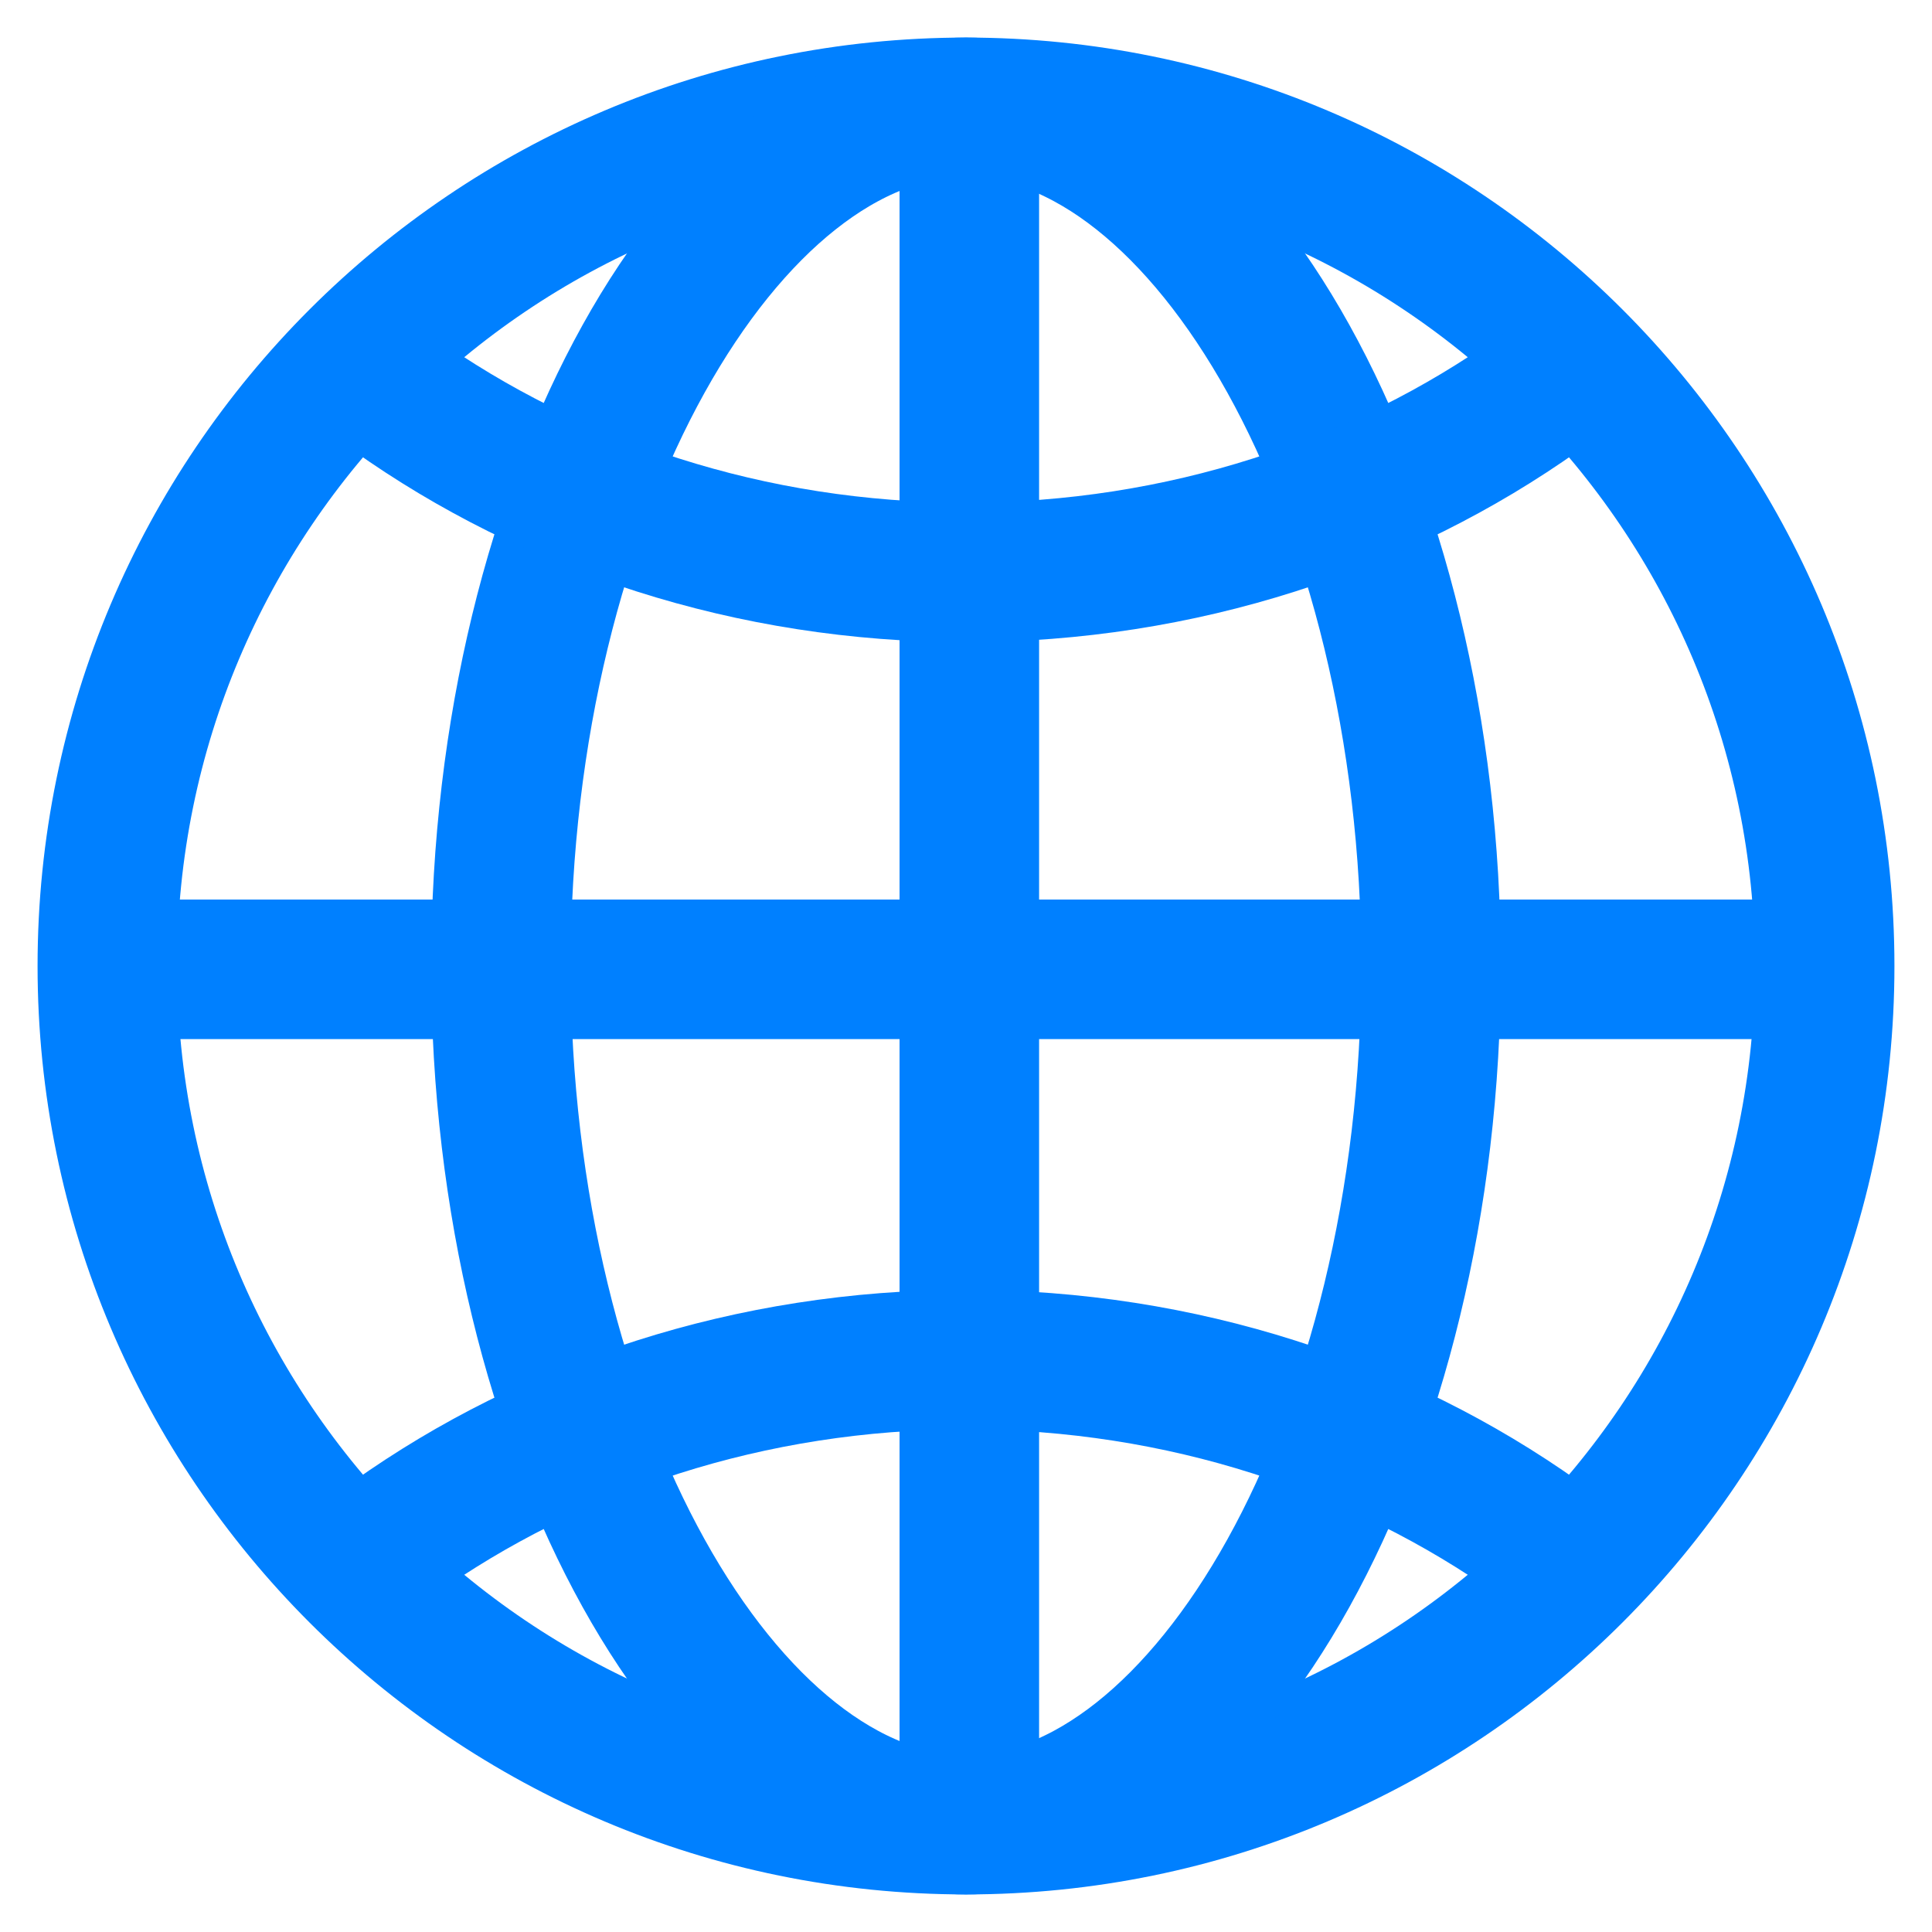 <svg xmlns="http://www.w3.org/2000/svg" width="18" height="18" viewBox="0 0 18 18">
  <g fill="none" fill-rule="evenodd" stroke="#0080FF" stroke-width="1.3" transform="translate(1 1)">
    <path d="M8,0 C3.582,0 0,3.582 0,8 C0,12.418 3.582,16 8,16 C12.418,16 16,12.418 16,8 C16,3.582 12.418,0 8,0 Z"/>
    <path d="M8,0 C5.767,0 3.667,3.582 3.667,8 C3.667,12.418 5.767,16 8,16 C10.233,16 12.333,12.418 12.333,8 C12.333,3.582 10.233,0 8,0 Z"/>
    <path stroke-linecap="round" stroke-linejoin="round" d="M2.667 2.667C4.137 3.711 5.989 4.333 8 4.333 10.011 4.333 11.863 3.711 13.333 2.667M13.333 13.333C11.863 12.289 10.011 11.667 8 11.667 5.989 11.667 4.137 12.289 2.667 13.333"/>
    <line x1="8.031" x2="8.031" y2="16"/>
    <line x1="16" y1="8.031" y2="8.031"/>
  </g>
</svg>
